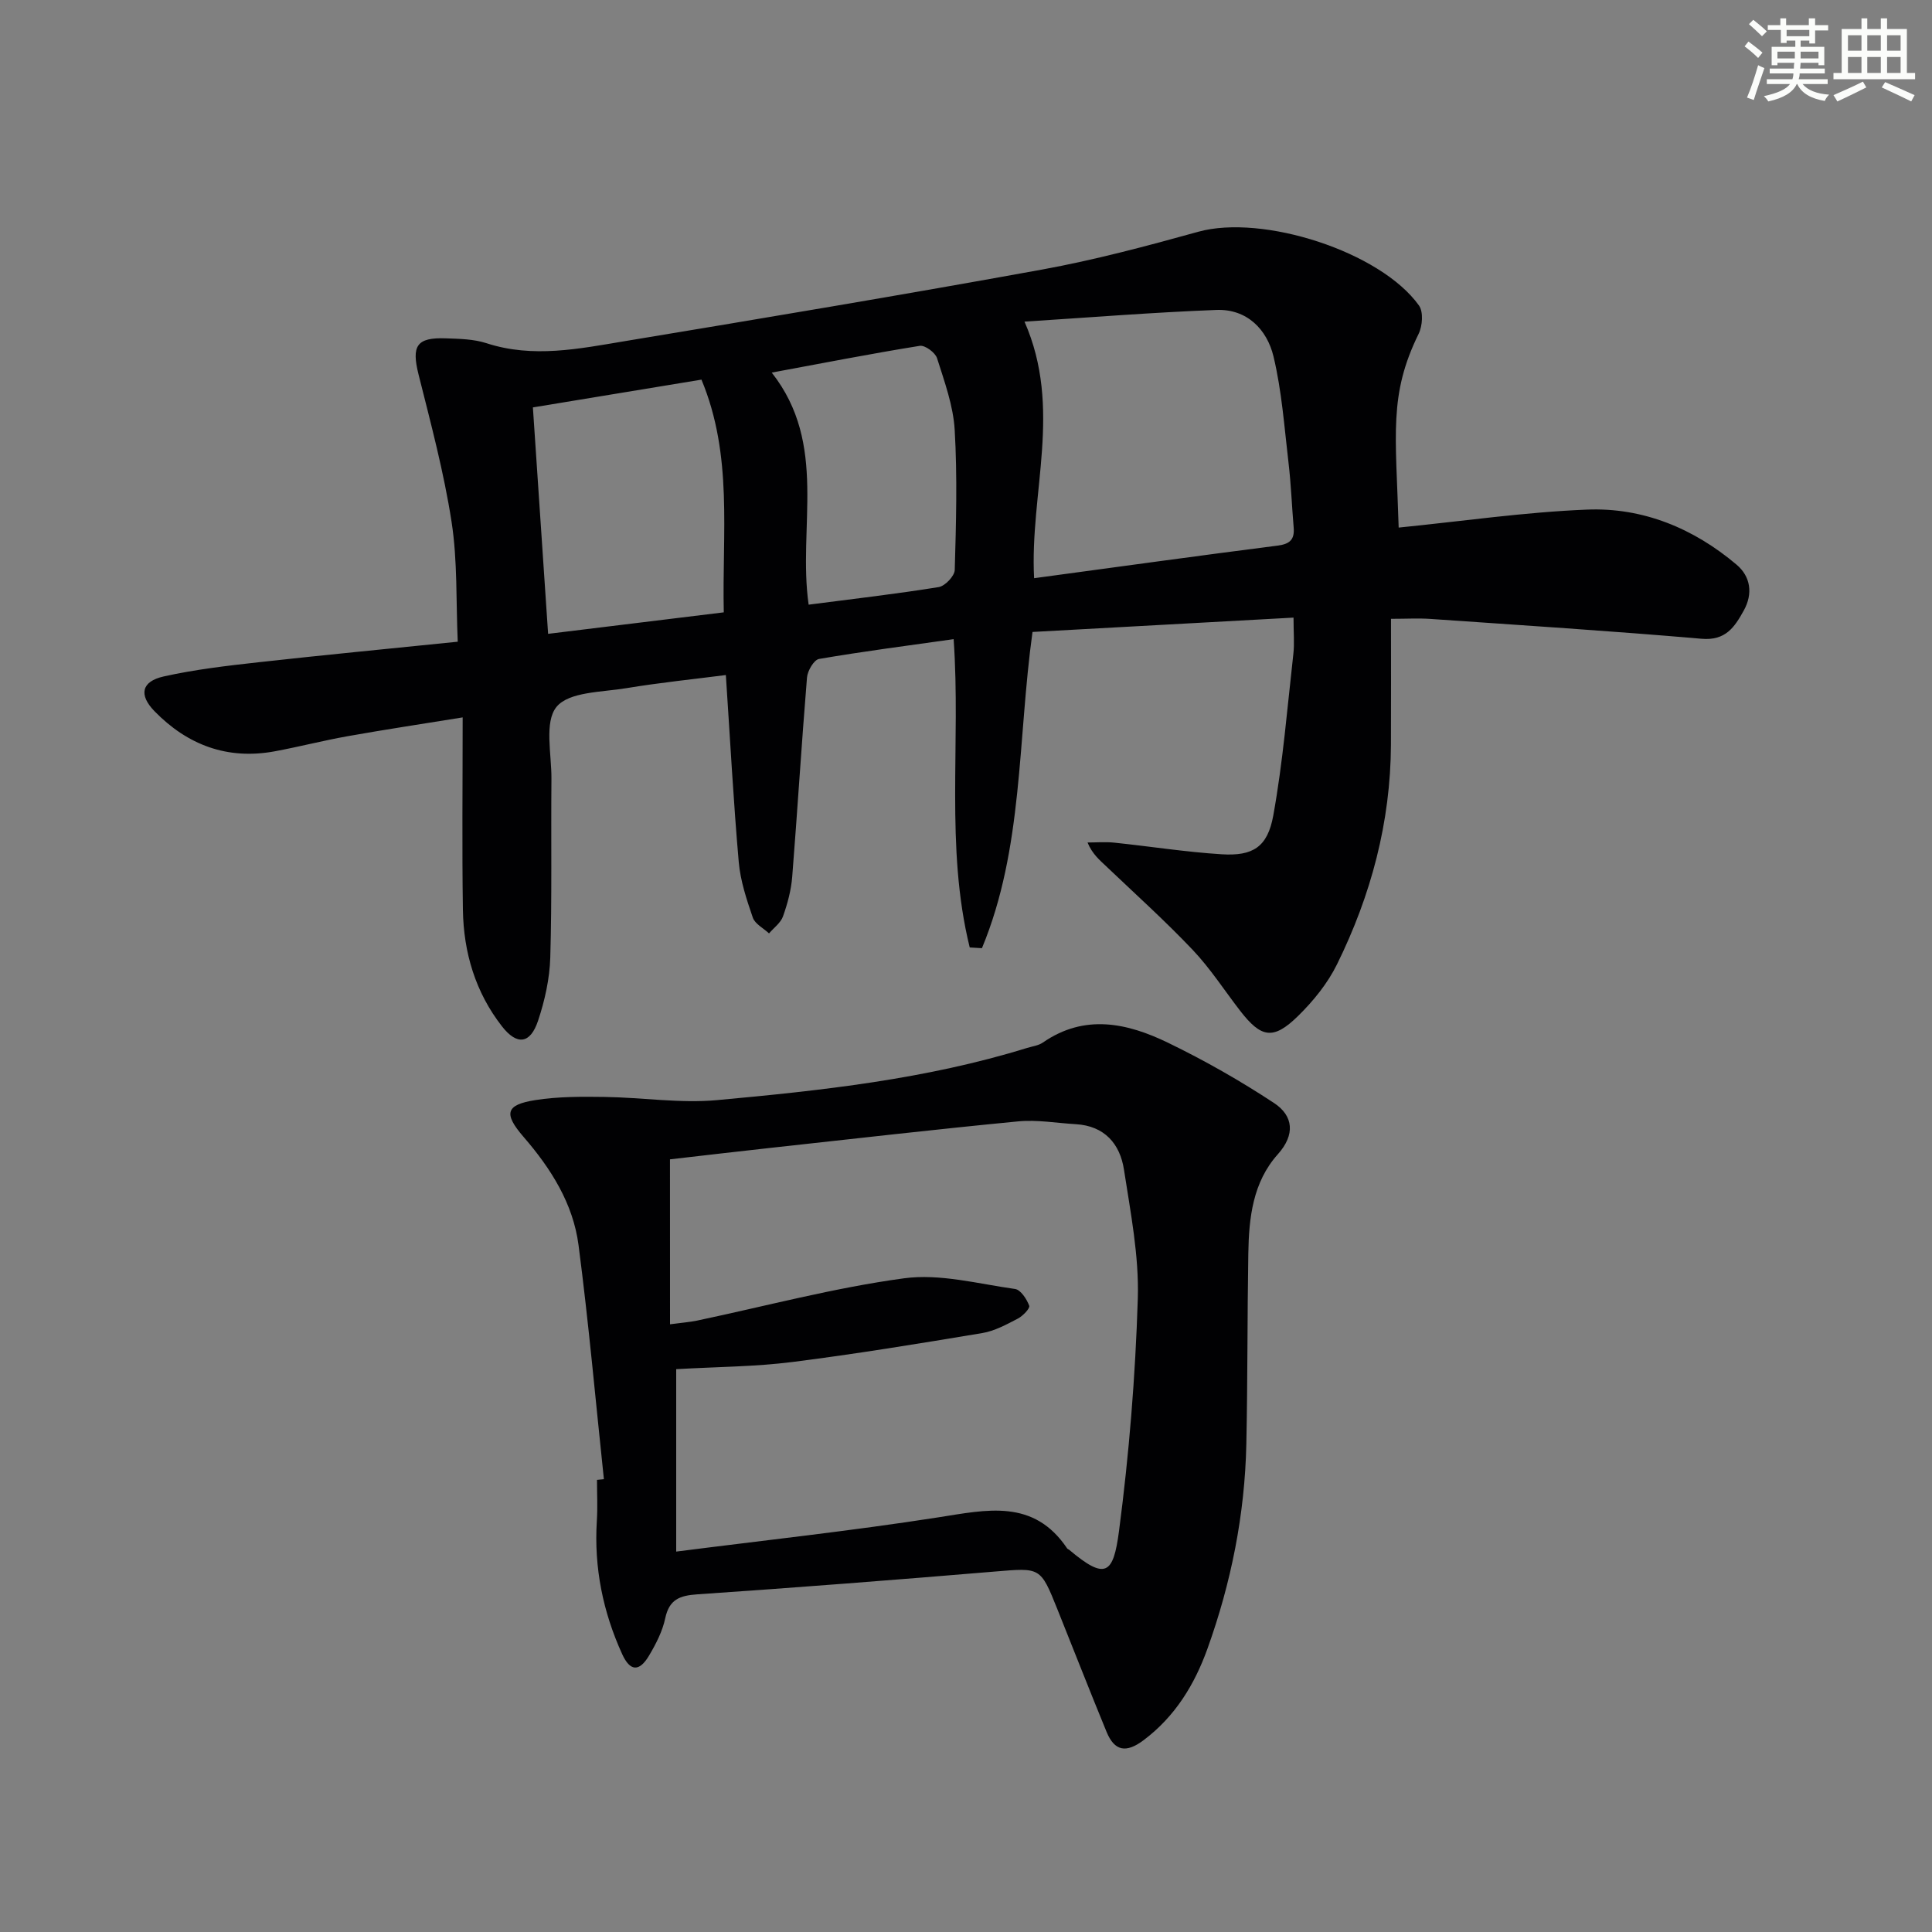 <svg enable-background="new 0 0 400 400" viewBox="0 0 400 400" xmlns="http://www.w3.org/2000/svg"><rect x="0" y="0" width="400" height="400" fill="#808080" stroke="none"/><path d="m289.58 109.23c13.2-1.32 26.05-3.2 38.96-3.72 11.61-.48 22.1 3.88 30.99 11.39 2.9 2.44 3.46 6 1.48 9.54-1.89 3.39-3.73 6.24-8.71 5.81-18.7-1.62-37.43-2.81-56.16-4.11-2.47-.17-4.95-.02-8.15-.02 0 8.85.03 17.44-.01 26.03-.07 16.06-4.12 31.21-11.17 45.51-1.94 3.94-4.89 7.58-8.05 10.68-5.13 5.03-7.63 4.58-12.01-1.08-3.25-4.21-6.16-8.74-9.8-12.58-5.71-6.02-11.9-11.59-17.92-17.32-1.37-1.31-2.86-2.51-3.87-4.93 1.84 0 3.7-.16 5.52.03 7.43.77 14.83 1.95 22.28 2.41 6.41.39 9.47-1.46 10.66-8.03 2-11.06 2.9-22.31 4.16-33.5.24-2.12.03-4.29.03-7.47-18.29 1.01-36.21 1.99-54.04 2.97-3.1 22.34-1.88 44.8-10.47 65.47-.84-.05-1.68-.1-2.53-.15-5.12-20.78-1.81-42.21-3.33-63.83-9.55 1.35-18.74 2.53-27.87 4.1-1.05.18-2.38 2.45-2.49 3.84-1.13 13.74-1.97 27.51-3.06 41.25-.22 2.78-.97 5.57-1.91 8.21-.48 1.35-1.9 2.36-2.89 3.52-1.16-1.08-2.9-1.95-3.36-3.27-1.28-3.74-2.57-7.61-2.91-11.51-1.1-12.56-1.77-25.16-2.67-38.71-6.67.86-13.68 1.57-20.61 2.72-5.04.84-11.86.72-14.44 3.86-2.59 3.14-1.02 9.8-1.06 14.92-.11 12.32.12 24.65-.24 36.97-.13 4.4-1.13 8.9-2.53 13.1-1.61 4.83-4.36 5.14-7.46 1.18-5.51-7.06-7.96-15.3-8.1-24.12-.2-12.97-.05-25.94-.05-39.86-8.28 1.34-16.06 2.51-23.8 3.89-5.06.9-10.04 2.19-15.1 3.13-9.8 1.81-18.07-1.29-24.91-8.31-3.29-3.38-2.7-6.16 1.92-7.19 6.45-1.44 13.07-2.21 19.65-2.94 13.36-1.49 26.74-2.77 41.22-4.25-.37-8.41-.03-16.71-1.27-24.77-1.59-10.29-4.3-20.42-6.84-30.54-1.49-5.94-.44-7.73 5.67-7.5 2.82.1 5.76.15 8.4 1.01 9.63 3.13 19.14 1.15 28.59-.42 28.82-4.78 57.63-9.59 86.37-14.82 10.92-1.99 21.7-4.87 32.41-7.84 13.28-3.68 37.69 4.08 45.69 15.28.93 1.31.72 4.23-.08 5.86-6.2 12.64-4.72 20.65-4.13 40.11zm-75.48 10.48c16.95-2.29 33.67-4.61 50.43-6.75 2.57-.33 3.52-1.29 3.31-3.76-.38-4.45-.54-8.92-1.06-13.34-.87-7.37-1.39-14.85-3.11-22.04-1.35-5.63-5.51-9.89-11.83-9.65-13.13.5-26.25 1.56-39.73 2.42 7.93 18.04 1.06 35.38 1.99 53.12zm-103.77-35.36c1.07 15.84 2.1 31.25 3.15 46.88 12.29-1.5 24.21-2.96 36.37-4.45-.37-16.42 1.94-32.44-4.62-48.18-11.58 1.91-22.99 3.79-34.9 5.75zm57.09 40.84c9.17-1.19 18.08-2.21 26.92-3.64 1.32-.21 3.3-2.29 3.33-3.55.28-9.65.55-19.34-.01-28.97-.29-5.02-2.11-9.99-3.65-14.86-.37-1.17-2.5-2.74-3.57-2.57-10.09 1.62-20.12 3.59-30.66 5.54 11.72 14.9 5.35 31.97 7.64 48.05z" fill="#010103"/><path d="m125.03 306.25c-1.71-16.16-3.15-32.35-5.25-48.46-1.12-8.59-5.7-15.84-11.35-22.37-4.22-4.87-3.76-6.69 2.42-7.66 4.71-.74 9.58-.72 14.37-.65 7.74.11 15.56 1.36 23.21.66 21.64-1.98 43.28-4.33 64.2-10.8 1.11-.34 2.37-.49 3.28-1.12 8.68-6.01 17.5-4.05 25.96.06 7.55 3.66 14.9 7.84 21.91 12.46 4.02 2.65 4.41 6.56.78 10.61-5.2 5.81-5.99 13.18-6.11 20.56-.22 13.15-.13 26.31-.41 39.46-.31 14.55-3.14 28.69-8.05 42.35-2.67 7.42-6.69 14.04-13.24 18.95-3.6 2.7-6 2.27-7.65-1.74-3.47-8.44-6.79-16.94-10.19-25.41-3.51-8.76-3.5-8.56-12.91-7.78-20.53 1.72-41.07 3.32-61.63 4.72-3.64.25-5.81 1.05-6.64 4.95-.57 2.7-1.92 5.32-3.35 7.73-2.02 3.4-3.92 3.3-5.56-.29-3.99-8.75-5.86-17.94-5.25-27.61.18-2.82.03-5.65.03-8.48.48-.06.95-.1 1.43-.14zm13.69-32.07c2.64-.35 4.13-.46 5.58-.76 14.28-3.01 28.44-6.81 42.86-8.76 7.44-1.01 15.34 1.14 22.99 2.21 1.17.16 2.43 2.1 2.94 3.47.2.54-1.33 2.13-2.37 2.67-2.35 1.22-4.81 2.57-7.37 2.99-13.08 2.18-26.17 4.33-39.32 5.99-7.67.97-15.46.99-24.03 1.48v37.77c18.09-2.32 36.25-4.28 54.27-7.09 10.05-1.57 19.73-3.9 26.67 6.43.09.13.28.17.41.28 7.54 6.35 9.15 5.1 10.33-3.89 2.09-15.94 3.39-32.04 3.89-48.11.27-8.86-1.5-17.83-2.86-26.67-.82-5.37-4.02-9.09-9.98-9.44-3.98-.23-8.01-.96-11.93-.58-17.03 1.64-34.03 3.6-51.04 5.46-7.22.79-14.43 1.64-21.05 2.4.01 11.63.01 22.54.01 34.15z" fill="#010103"/><g fill="#fbfcfa"><path d="m361.2 9.6.8-1c.9.7 1.9 1.4 2.9 2.3l-.9 1.1c-1-1-2-1.8-2.8-2.4zm.5 10.6c.9-2.1 1.6-4.3 2.3-6.7.4.2.8.4 1.3.6-.7 2.1-1.5 4.3-2.2 6.6zm.4-15.2.9-.9c1 .8 2 1.6 2.8 2.4l-1 1c-.9-.9-1.8-1.7-2.7-2.5zm12.5-1.2h1.2v1.4h2.7v1.1h-2.7v2.7h-1.2v-.6h-1.8v1.3h4.9v3.8h-1.2v-.5h-3.7c0 .4-.1.9-.1 1.2h5.1v1h-5.2c0 .5-.1.9-.2 1.2h6v1h-5.2c1.1 1.3 2.9 2 5.5 2.2-.4.4-.7.8-.9 1.3-2.9-.5-4.8-1.6-5.7-3.5h-.1c-.8 1.7-2.7 2.9-5.9 3.6-.2-.4-.6-.8-.9-1.1 2.8-.6 4.6-1.4 5.4-2.5h-4.8v-1h5.3c.1-.3.2-.7.2-1.2h-4.9v-1h5c0-.4 0-.8.1-1.2h-3.5v.5h-1.2v-3.8h4.9v-1.3h-1.8v.5h-1.2v-2.7h-2.7v-1h2.6v-1.4h1.2v1.4h4.7v-1.4zm-6.6 8.3h3.6c0-.4 0-.9 0-1.4h-3.6zm1.9-4.6h4.7v-1.3h-4.7zm6.6 3.2h-3.7v1.4h3.7z"/><path d="m385.3 3.8h1.3v2.2h2.8v-2.2h1.3v2.2h4.1v9.1h1.7v1.3h-16.9v-1.3h1.7v-9.1h4.1v-2.2zm.4 13.1.7 1.2c-1.8.9-3.8 1.9-6 2.9-.2-.4-.5-.8-.8-1.3 2.3-1 4.3-1.9 6.1-2.8zm-3.1-6.4h2.8v-3.2h-2.8zm0 4.6h2.8v-3.3h-2.8zm4-4.6h2.8v-3.2h-2.8zm0 4.6h2.8v-3.3h-2.8zm3.7 1.9c2.1.9 4.1 1.8 6.1 2.7l-.7 1.3c-2.2-1.1-4.2-2-6.1-2.9zm3.2-9.7h-2.8v3.2h2.8zm-2.8 7.8h2.8v-3.3h-2.8z"/></g></svg>
